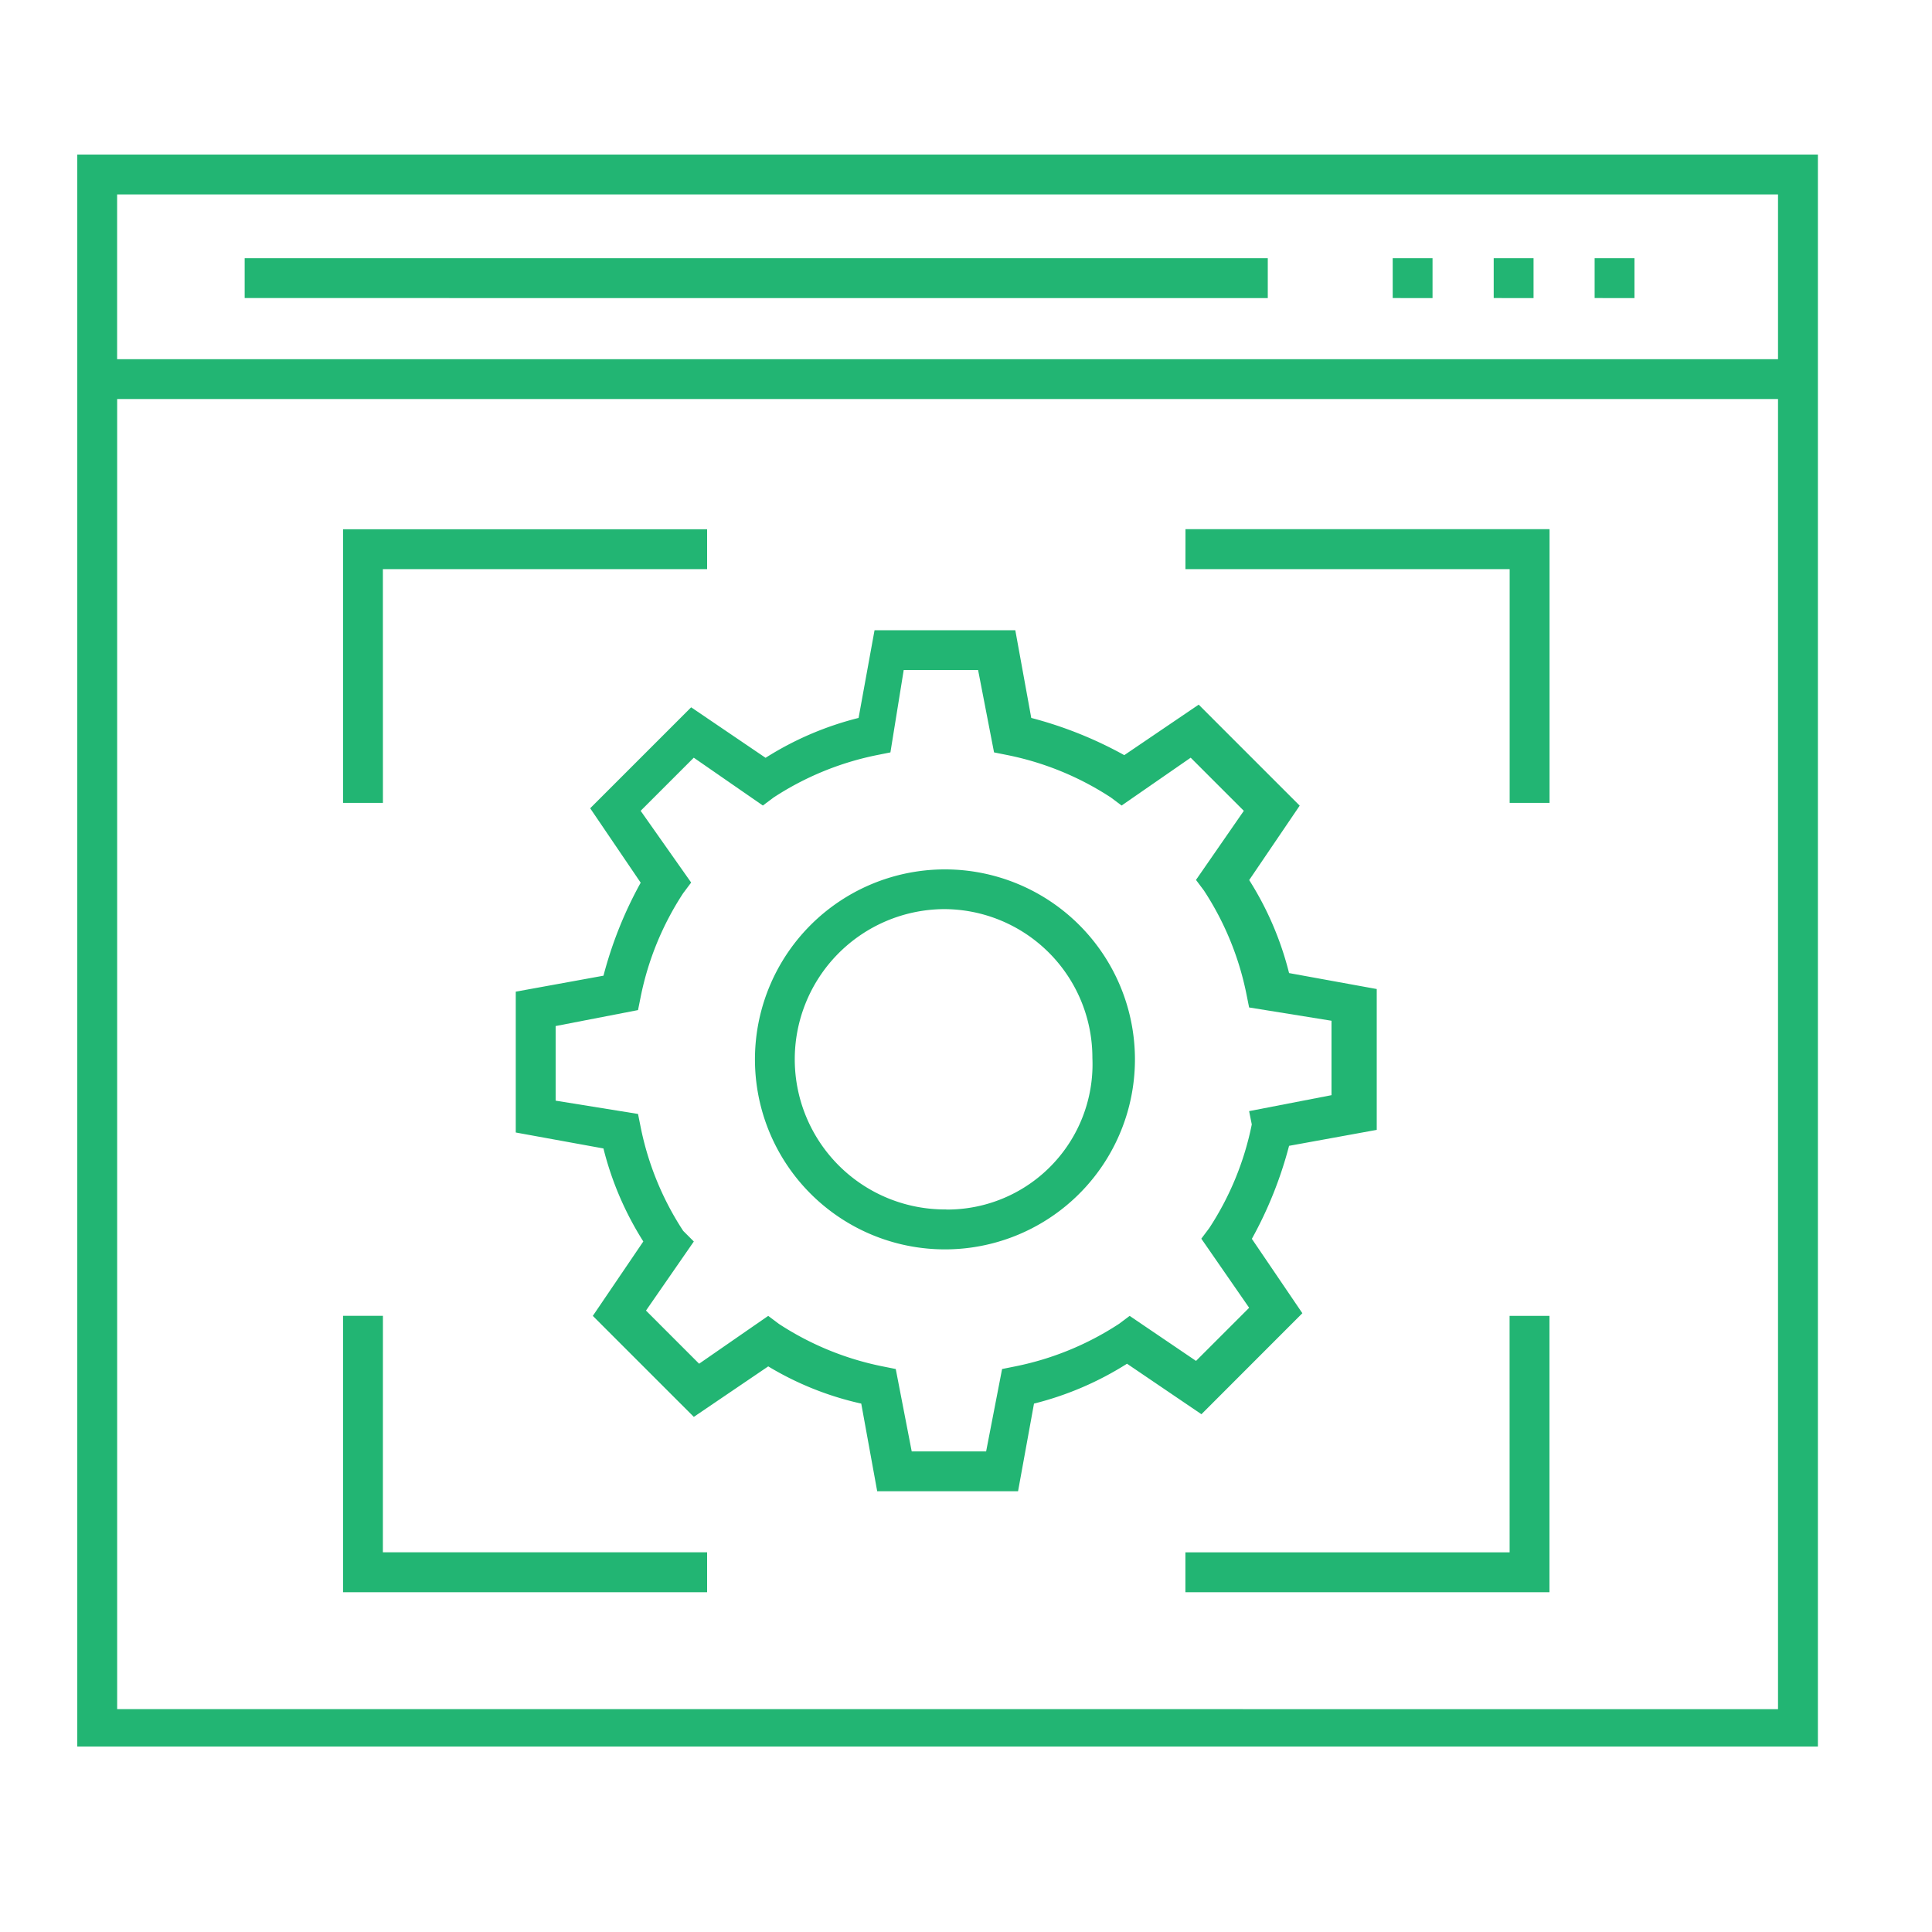 <svg xmlns="http://www.w3.org/2000/svg" width="50" height="50" viewBox="0 0 50 50">
  <g id="Custom_CMS_development" data-name="Custom CMS development" transform="translate(-93 -163)">
    <rect id="Rectangle_26" data-name="Rectangle 26" width="50" height="50" transform="translate(93 163)" fill="#c8c8c8" opacity="0"/>
    <g id="noun-cms-996023" transform="translate(26.723 145.461)">
      <path id="Path_9971" data-name="Path 9971" d="M68.277,21.539v41.2h45.047v-41.2Zm44.015,1.032v4.264H69.308V22.571Zm-42.983,39.2V27.866h42.983V61.772Z" transform="translate(0 0)" fill="#22b573"/>
      <path id="Path_9972" data-name="Path 9972" d="M527.48,55.137h1.031v1.032H527.48Z" transform="translate(-422.546 -30.916)" fill="#22b573"/>
      <path id="Path_9973" data-name="Path 9973" d="M560.21,55.137h1.031v1.032H560.21Z" transform="translate(-452.664 -30.916)" fill="#22b573"/>
      <path id="Path_9974" data-name="Path 9974" d="M494.74,55.137h1.031v1.032H494.74Z" transform="translate(-392.42 -30.916)" fill="#22b573"/>
      <path id="Path_9975" data-name="Path 9975" d="M122.55,55.137h26.478v1.032H122.55Z" transform="translate(-49.941 -30.916)" fill="#22b573"/>
      <path id="Path_9976" data-name="Path 9976" d="M230.792,193.432l-1.307-1.925a10.369,10.369,0,0,0,.963-2.407l2.269-.413v-3.645l-2.269-.413a8.214,8.214,0,0,0-1.032-2.407l1.307-1.926-2.614-2.614-1.926,1.307a10.369,10.369,0,0,0-2.407-.963l-.413-2.269H219.72l-.413,2.269a8.216,8.216,0,0,0-2.407,1.032l-1.926-1.307-2.613,2.613,1.307,1.926a10.369,10.369,0,0,0-.963,2.407l-2.27.413v3.645l2.269.413a8.216,8.216,0,0,0,1.032,2.407l-1.307,1.926,2.614,2.614,1.926-1.307a8.027,8.027,0,0,0,2.407.963l.413,2.269h3.645l.413-2.269a8.216,8.216,0,0,0,2.407-1.032l1.926,1.307Zm-4.47.069-.275.206a7.64,7.64,0,0,1-2.682,1.1l-.344.069-.413,2.132h-1.926l-.413-2.132-.344-.069a7.635,7.635,0,0,1-2.682-1.1l-.275-.206-1.788,1.238-1.375-1.375,1.238-1.788-.275-.275a7.64,7.64,0,0,1-1.1-2.682l-.069-.344-2.132-.344V186l2.132-.413.069-.344a7.634,7.634,0,0,1,1.1-2.682l.206-.275-1.307-1.856,1.375-1.375,1.788,1.238.275-.206a7.64,7.64,0,0,1,2.682-1.1l.344-.069.344-2.132H222.4l.413,2.132.344.069a7.635,7.635,0,0,1,2.682,1.1l.275.206,1.788-1.238,1.375,1.375-1.238,1.788.206.275a7.641,7.641,0,0,1,1.1,2.682l.069.344,2.132.344v1.926l-2.132.413.069.344a7.634,7.634,0,0,1-1.1,2.682l-.206.275,1.238,1.788-1.375,1.375Z" transform="translate(-130.81 -141.907)" fill="#22b573"/>
      <path id="Path_9977" data-name="Path 9977" d="M293.715,253.29a4.917,4.917,0,1,0,4.883,4.883A4.917,4.917,0,0,0,293.715,253.29Zm0,8.8v0a3.886,3.886,0,0,1-.069-7.772,3.845,3.845,0,0,1,3.851,3.851A3.761,3.761,0,0,1,293.715,262.093Z" transform="translate(-202.949 -213.251)" fill="#22b573"/>
      <path id="Path_9978" data-name="Path 9978" d="M155.471,144.05h8.391v-1.032H154.44V150.1h1.032Z" transform="translate(-79.285 -111.782)" fill="#22b573"/>
      <path id="Path_9979" data-name="Path 9979" d="M155.466,398.03h-1.032v7.152h9.422v-1.032h-8.391Z" transform="translate(-79.279 -346.437)" fill="#22b573"/>
      <path id="Path_9980" data-name="Path 9980" d="M435.921,404.155H427.53v1.032h9.422v-7.152H435.92Z" transform="translate(-330.575 -346.441)" fill="#22b573"/>
      <path id="Path_9981" data-name="Path 9981" d="M427.54,144.05h8.391V150.1h1.032v-7.084h-9.422Z" transform="translate(-330.584 -111.782)" fill="#22b573"/>
    </g>
  </g>
</svg>
